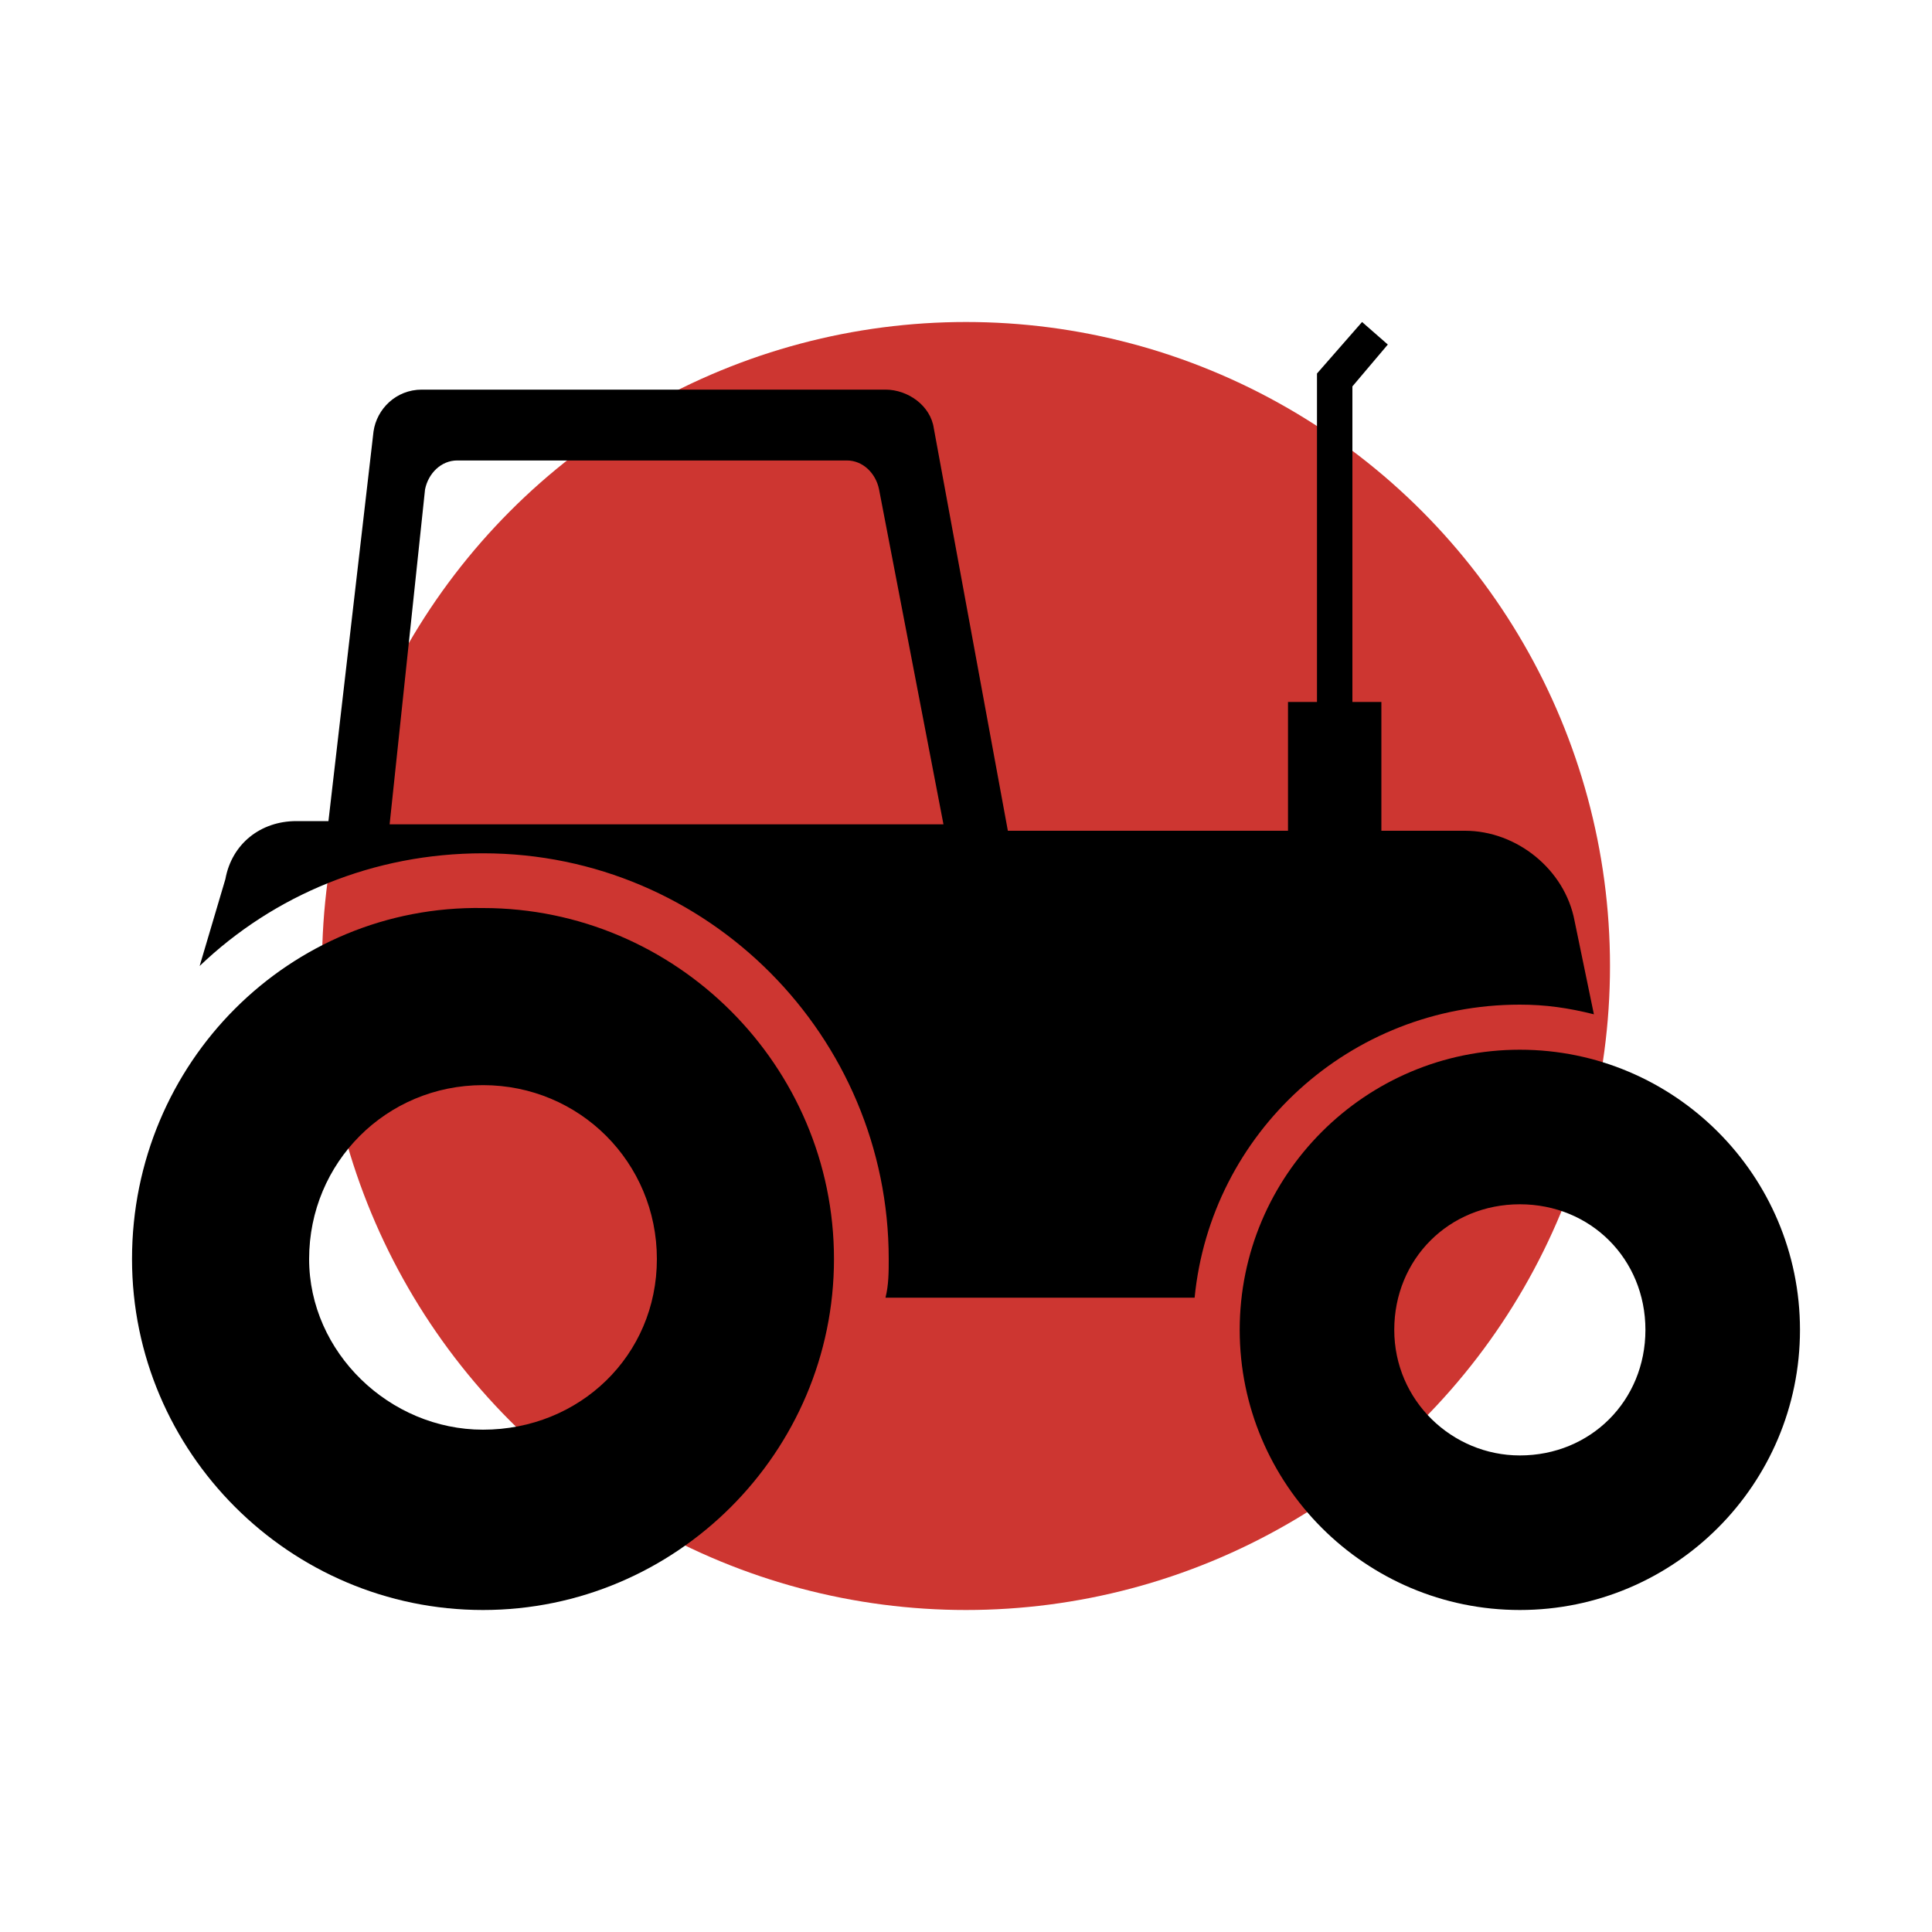 <?xml version="1.0" encoding="UTF-8"?> <!-- Generator: Adobe Illustrator 24.0.0, SVG Export Plug-In . SVG Version: 6.00 Build 0) --> <svg xmlns="http://www.w3.org/2000/svg" xmlns:xlink="http://www.w3.org/1999/xlink" id="Calque_1" x="0px" y="0px" width="60px" height="60px" viewBox="0 0 60 60" style="enable-background:new 0 0 60 60;" xml:space="preserve"> <style type="text/css"> .st0{fill:#CD3631;} .st1{display:none;} .st2{display:inline;} </style> <circle class="st0" cx="30" cy="30" r="20"></circle> <path class="st1" d="M11.2,51.4c-0.2,0.1-0.5,0.2-0.7,0.3h10.9c-0.1,0-0.3-0.1-0.4-0.1c-0.6-0.2-1.2-0.2-1.9-0.3 c-0.2,0-0.5,0-0.7-0.1c-0.6-0.1-1.1-0.4-1.5-0.9c-0.7-1.1-1.2-2.3-1.7-3.5c-0.1-0.2-0.1-0.4-0.1-0.6c0-0.1,0.1-0.3,0.3-0.3 c1.3-0.4,2.2-1.2,3.1-2.2c0.3-0.4,0.7-0.7,1-1c0.2-0.1,0.4-0.2,0.6-0.4C20,42.5,20,42.6,20,42.7c0.1,0,0.1,0,0.2,0 c0.9-0.4,1.5-1,2.2-1.6c0.8-0.8,1.5-1.6,2.2-2.4c0.3-0.3,0.4-0.7,0.6-1.1c0.2-0.5,0.5-1,0.7-1.5c0.2-0.7,0.4-1.4,0.4-2.1 c0-0.7-0.1-1.3-0.1-2c0-0.4,0-0.9,0-1.3c0-0.4,0-0.9,0-1.3c0-0.5,0.2-0.8,0.7-1.1c0.9-0.6,1.9-0.9,3-0.8c0,0,0.1,0,0.1,0 c0,0,0,0,0.1-0.1c-0.1-0.2-0.2-0.3-0.3-0.4c-0.4-0.3-0.9-0.3-1.2-0.7c0,0,0-0.1,0-0.1c0.4-1,0.4-1-0.6-1.4c-0.3-0.1-0.5-0.3-0.7-0.5 c-0.2-0.2-0.5-0.3-0.8-0.2c-0.5,0.1-1.1,0.2-1.6,0.2c-0.4,0.1-0.9,0.1-1.3,0.2c-0.3,0.1-0.6,0.3-0.9,0.5c-0.3,0.2-0.5,0.4-0.8,0.5 c-0.9,0.4-1.6,1-2.3,1.8c-0.2,0.2-0.3,0.4-0.5,0.5c-0.2,0.2-0.5,0.3-0.9,0.3c-0.7-0.1-1.4-0.1-2.1-0.2c-0.2,0-0.4-0.1-0.6-0.2 c-0.6-0.6-1.3-0.7-2.1-1c-1-0.3-2.1-0.6-3.1-0.9c-0.1,0-0.2-0.1-0.3-0.2c-1.7-1.4-3.4-2.8-5.3-4c-0.1,0.2-0.3,0.4-0.3,0.7 c-0.1,0.5-0.4,0.8-0.7,1.1c-0.6,0.5-0.7,1.1-0.6,1.8c0,0.4-0.1,0.8-0.1,1.2c-0.1,1.2-0.7,2.2-0.6,3.4c0.1,0.6,0.1,1.1,0.6,1.5 C3,31.4,3,31.7,3.1,31.9c0.2,0.6,0.3,1.2,0.5,1.8c0.2,0.5,0.3,0.5,0.9,0.3c0.1,0.3,0.2,0.6,0.2,0.9c0,0.7,0.2,1.4,0.5,2 c0.2,0.4,0.2,0.7,0.1,1.2c-0.2-0.1-0.4-0.2-0.6-0.4c0.1,0.4,0.2,0.8,0.1,1.2c-0.1,0.4,0.2,0.9,0.3,1.3c0.1,0.2,0.2,0.5,0.1,0.7 C5.2,41.6,5.5,42,6,42.4c0.2,0.1,0.3,0.3,0.6,0.5c-0.2,0.1-0.2,0.1-0.3,0.1C6.2,43,6.1,43,6,43c0.4,0.5,1,0.6,1.4,0.8 c0.1,0.3,0.1,0.6,0.2,0.9c0.5-0.2,0.8-0.1,1,0.3c1.1,1.6,2.1,3.1,3.1,4.7C12.3,50.5,12,50.9,11.2,51.4z M11.9,48.3 c-0.5-0.6-0.5-1.2-0.3-1.9c0.6,0.2,1.1,0.2,1.6,0c0.4-0.2,0.5-0.1,0.7,0.4c0.4,0.9,0.9,1.8,1.2,2.7c0.2,0.4,0.3,0.8,0.3,1.2 c0,0.5-0.3,0.7-0.7,0.4c-0.6-0.5-1.3-1-1.8-1.6C12.5,49.2,12.2,48.7,11.9,48.3z"></path> <path class="st1" d="M46.3,51.7h0.1c0.1-0.2,0-0.3,0-0.5c-0.2-0.7-0.7-1.3-1.2-1.8c-0.2-0.2-0.4-0.4-0.6-0.6 c-0.4-0.4-0.4-0.4-0.3-1.1c0.2,0,0.5,0,0.7,0c0.9,0.2,1.7-0.1,2.5-0.5c0.9-0.4,1.8-0.9,2.7-1.4c0.4-0.2,0.9-0.4,1.4-0.6 c1-0.3,1.7-1,2.2-1.9c0.2-0.4,0.4-0.9,0.6-1.4c0.4-1,1.1-1.8,2.2-2.2c0.1-0.5,0.2-1.1,0.2-1.7c-0.2,0-0.5,0-0.7,0c0,0,0,0,0-0.1 c0.2-0.1,0.3-0.2,0.5-0.3c0.4-0.3,0.8-0.5,1.1-0.8c0.3-0.2,0.4-0.6,0.4-1c-0.1,0-0.3,0-0.4,0c-0.9,0.2-1.8,0.4-2.6,0.6 c-0.4,0.1-0.6,0-0.9-0.1c-1.3-0.7-2.7-1.4-4.1-1.7c-0.5-0.1-1-0.2-1.5-0.3c-0.2,0-0.3-0.1-0.4-0.2c-1-0.9-2.3-1.4-3.6-1.7 c-1.6-0.3-3.1-0.6-4.7-0.9c-0.5-0.1-1.1-0.3-1.6-0.5c-0.7-0.3-1-0.8-1-1.5c-0.1-1.4,0-2.7,0.5-4c0.6-1.5,1-3.1,1.2-4.8 c0.2-1.7,0.3-3.4,0-5.1c-0.3-1.3-0.9-2.3-1.8-3.3c-0.3-0.4-0.8-0.7-1.3-0.7c-0.6-0.1-1.2-0.2-1.9-0.2c-0.2,0-0.4,0-0.5,0.1 C33,12,32.4,12,31.9,12c-0.7-0.1-1.3,0.3-1.9,0.6c0.5,0.3,0.9,0.5,1.3,0.7c0.6,0.3,1.1,0.8,1.6,1.3c0.8,0.9,1.6,1.8,2.3,2.7 c0.4,0.4,0.6,1,0.7,1.5c0.3,1.4,0.4,2.9-0.2,4.3c-0.2,0.6-0.6,1.1-0.9,1.7c-1,1.8-2.1,3.5-3.1,5.3c-0.8,1.4-1.3,3-1.4,4.6 c-0.1,1-0.1,1.9,0.2,2.8c0.3,1.3,1.1,2.2,2.1,3c1.1,0.8,2.3,1.3,3.5,1.7c0.7,0.2,1.3,0.5,2,0.7c0.3,0.1,0.6,0.3,0.7,0.6 c0.5,1.1,1.2,1.9,2.1,2.6c0.4,0.3,0.5,0.6,0.5,1c-0.2,0.9-0.3,1.8-0.5,2.7c-0.1,0.4-0.2,0.5-0.6,0.4c-0.7-0.1-1.5-0.1-2.2-0.3 c-0.3-0.1-0.6,0-0.8,0.2c-0.4,0.4-0.9,0.6-1.5,1c0.1,0.1,0.3,0.2,0.4,0.3h8.8C45.3,51.5,45.5,51.5,46.3,51.7z M42.4,50.2 c-0.1-0.9,0.1-2.6,0.3-3c0.2,0,0.3,0.2,0.4,0.4C43.2,48.5,43.3,49.4,42.4,50.2z"></path> <g class="st1"> <path class="st2" d="M40.8,35.4c1,0.3,2,0.7,3,1c0-0.2,0-0.3,0-0.4c0-1.6,0-3.2,0-4.8c0-0.3-0.1-0.6-0.3-0.8 c-1.4-1.4-2.9-2.9-4.3-4.3c-0.3-0.3-0.4-0.6-0.4-1.1c0-1.6,0-3.1,0-4.7c0-0.2,0-0.4,0-0.6c-1.4,0-2.7,0-4,0c0,0.6,0,1.1,0,1.8 c-0.6-0.3-0.9-0.8-1.3-1.1c-0.4-0.4-0.8-0.8-1.2-1.2c-0.4-0.4-0.7-0.7-1.1-1.1c-0.4-0.4-0.7-0.8-1.1-1.2c-0.2,0.2-0.4,0.3-0.5,0.5 c-4.4,4.3-8.7,8.7-13.1,13c-0.3,0.3-0.4,0.5-0.4,0.9c0,1.5,0,3.1,0,4.6c0,0.2,0,0.4,0,0.6c1.2-0.4,2.3-0.8,3.5-1.2 c0.5,5,1,9.8,1.5,14.8h18C39.7,45.1,40.2,40.3,40.8,35.4z"></path> </g> <path class="st1" d="M36.7,11.3c0.2-0.3,0.2-0.5,0.4-0.7c0.5-0.7,1.5-0.7,2.2-0.5c0.7,0.3,1.1,1.1,0.9,1.9c-0.1,0.6-0.4,1.1-0.8,1.5 c-0.9,1-1.8,2-2.4,3.2c-0.2,0.3-0.4,0.3-0.6,0c0,0,0,0,0-0.1c-0.6-1.2-1.4-2.2-2.3-3.1c-0.4-0.4-0.7-0.9-0.8-1.4 c-0.2-0.9,0.1-1.7,1-2c0.9-0.3,1.8-0.1,2.2,0.7C36.5,11,36.6,11.1,36.7,11.3z"></path> <g> <path d="M4.1,39.1C4.1,45.1,9,50,15,50c6,0,10.9-4.9,10.9-10.9c0-6-4.9-10.9-10.9-10.9C9,28.1,4.1,33,4.1,39.1z M9.6,39.1 c0-3,2.4-5.4,5.4-5.4c3,0,5.4,2.4,5.4,5.4S18,44.4,15,44.4C12.1,44.4,9.6,42,9.6,39.1z"></path> <path d="M38.5,41.3c0,4.8,3.9,8.7,8.7,8.7s8.7-3.9,8.7-8.7s-3.9-8.7-8.7-8.7S38.5,36.5,38.5,41.3z M43.3,41.3 c0-2.2,1.7-3.9,3.9-3.9c2.2,0,3.9,1.7,3.9,3.9c0,2.2-1.7,3.9-3.9,3.9C45.1,45.2,43.3,43.5,43.3,41.3z"></path> <path d="M6.2,30c2.3-2.2,5.4-3.5,8.8-3.5c7,0,12.6,5.7,12.6,12.6c0,0.4,0,0.8-0.1,1.2h9.6c0.5-5.1,4.8-9.1,10.1-9.1 c0.8,0,1.5,0.1,2.3,0.3l-0.6-2.9c-0.3-1.6-1.8-2.8-3.4-2.8h-2.6v-4H42V12l1.1-1.3L42.3,10l-1.4,1.6v10.2h-0.9v4h-8.7L29,13.3 c-0.1-0.7-0.8-1.2-1.5-1.2H13.1c-0.8,0-1.4,0.6-1.5,1.3l-1.4,12.1h-1c-1.1,0-2,0.7-2.2,1.8L6.2,30z M12.1,25.6l1.1-10.4 c0.1-0.5,0.5-0.9,1-0.9h12.1c0.5,0,0.9,0.4,1,0.9l2,10.4H12.1z"></path> </g> </svg> 